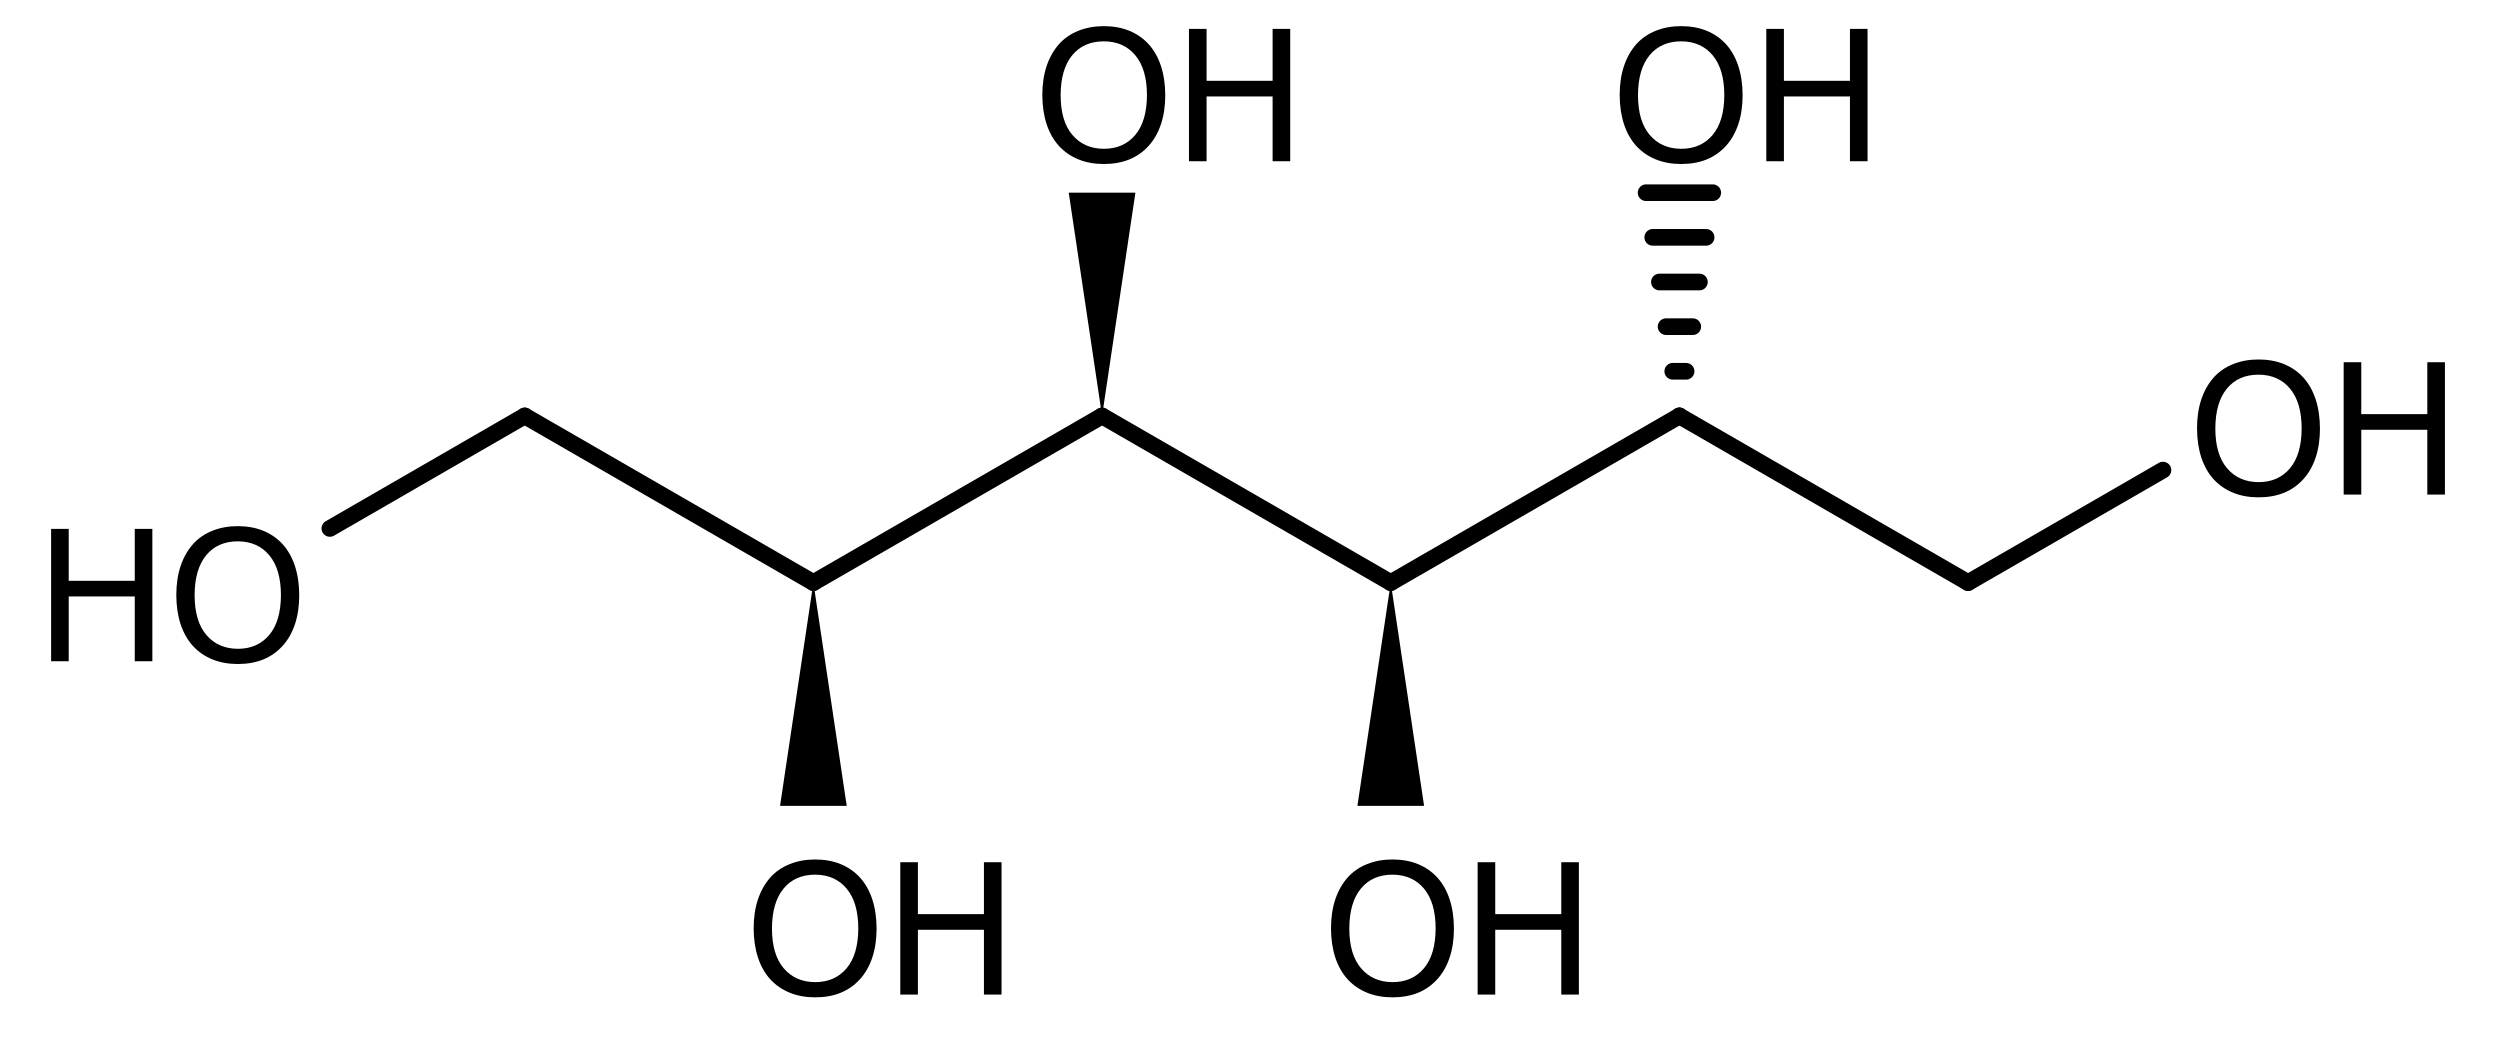 <?xml version="1.0" encoding="UTF-8"?>
<svg width="675" height="282" version="1.1" viewBox="0 0 225 94" xmlns="http://www.w3.org/2000/svg" xmlns:xlink="http://www.w3.org/1999/xlink">
  <defs>
    <path id="char40" d="M1339 0H1141V729H398V0H200V1489H398V905H1141V1489H1339V0Z"/>
    <path id="char47" d="m1310 1318q91-100 139-245t49-329q0-184-49-329t-139-243q-92-101-217-152t-287-51q-157 0-285 52t-219 151q-90 99-138 243t-49 329q0 182 48 326t140 248q88 98 218 150t285 52q160 0 287-52t217-150zm-18-574q0 290-130 447t-355 158q-227 0-356-157t-130-448q0-293 132-448t354-156q222 0 353 155t132 449z"/>
  </defs>
  <g stroke="#000" stroke-linecap="round" stroke-width="1.5">
    <line x1="29.687" x2="47.225" y1="47.56" y2="37.434"/>
    <line x1="47.225" x2="73.205" y1="37.434" y2="52.434"/>
    <line x1="73.205" x2="99.186" y1="52.434" y2="37.434"/>
    <line x1="99.186" x2="125.167" y1="37.434" y2="52.434"/>
    <line x1="125.167" x2="151.148" y1="52.434" y2="37.434"/>
    <line x1="151.148" x2="177.128" y1="37.434" y2="52.434"/>
    <line x1="177.128" x2="194.666" y1="52.434" y2="42.309"/>
  </g>
  <g stroke-linecap="square" stroke-width="0">
    <path d="m73.205 52.434-3 20.091h6z"/>
    <path d="m99.186 37.434 3-20.091h-6z"/>
    <path d="m125.167 52.434-3 20.091h6z"/>
  </g>
  <g stroke="#000" stroke-linecap="round" stroke-width="1.5">
    <line x1="151.148" x2="151.148" y1="37.434" y2="37.434"/>
    <line x1="151.748" x2="150.548" y1="33.416" y2="33.416"/>
    <line x1="152.348" x2="149.948" y1="29.398" y2="29.398"/>
    <line x1="152.948" x2="149.348" y1="25.38" y2="25.38"/>
    <line x1="153.548" x2="148.748" y1="21.361" y2="21.361"/>
    <line x1="154.148" x2="148.148" y1="17.343" y2="17.343"/>
  </g>
  <g transform="translate(14.947 59.512)">
    <g transform="scale(.008 -.008)">
      <use fill="#000000" xlink:href="#char47"/>
    </g>
  </g>
  <g transform="translate(196.812 44.512)">
    <g transform="scale(.008 -.008)">
      <use fill="#000000" xlink:href="#char47"/>
    </g>
  </g>
  <g transform="translate(66.909 89.512)">
    <g transform="scale(.008 -.008)">
      <use fill="#000000" xlink:href="#char47"/>
    </g>
  </g>
  <g transform="translate(92.889 14.512)">
    <g transform="scale(.008 -.008)">
      <use fill="#000000" xlink:href="#char47"/>
    </g>
  </g>
  <g transform="translate(118.87 89.512)">
    <g transform="scale(.008 -.008)">
      <use fill="#000000" xlink:href="#char47"/>
    </g>
  </g>
  <g transform="translate(144.851 14.512)">
    <g transform="scale(.008 -.008)">
      <use fill="#000000" xlink:href="#char47"/>
    </g>
  </g>
  <g transform="translate(3 59.512)">
    <g transform="scale(.008 -.008)">
      <use width="100%" height="100%" fill="#000000" xlink:href="#char40"/>
    </g>
  </g>
  <g transform="translate(209.33 44.512)">
    <g transform="scale(.008 -.008)">
      <use width="100%" height="100%" fill="#000000" xlink:href="#char40"/>
    </g>
  </g>
  <g transform="translate(79.426 89.512)">
    <g transform="scale(.008 -.008)">
      <use width="100%" height="100%" fill="#000000" xlink:href="#char40"/>
    </g>
  </g>
  <g transform="translate(105.407 14.512)">
    <g transform="scale(.008 -.008)">
      <use width="100%" height="100%" fill="#000000" xlink:href="#char40"/>
    </g>
  </g>
  <g transform="translate(131.387 89.512)">
    <g transform="scale(.008 -.008)">
      <use width="100%" height="100%" fill="#000000" xlink:href="#char40"/>
    </g>
  </g>
  <g transform="translate(157.368 14.512)">
    <g transform="scale(.008 -.008)">
      <use width="100%" height="100%" fill="#000000" xlink:href="#char40"/>
    </g>
  </g>
</svg>
